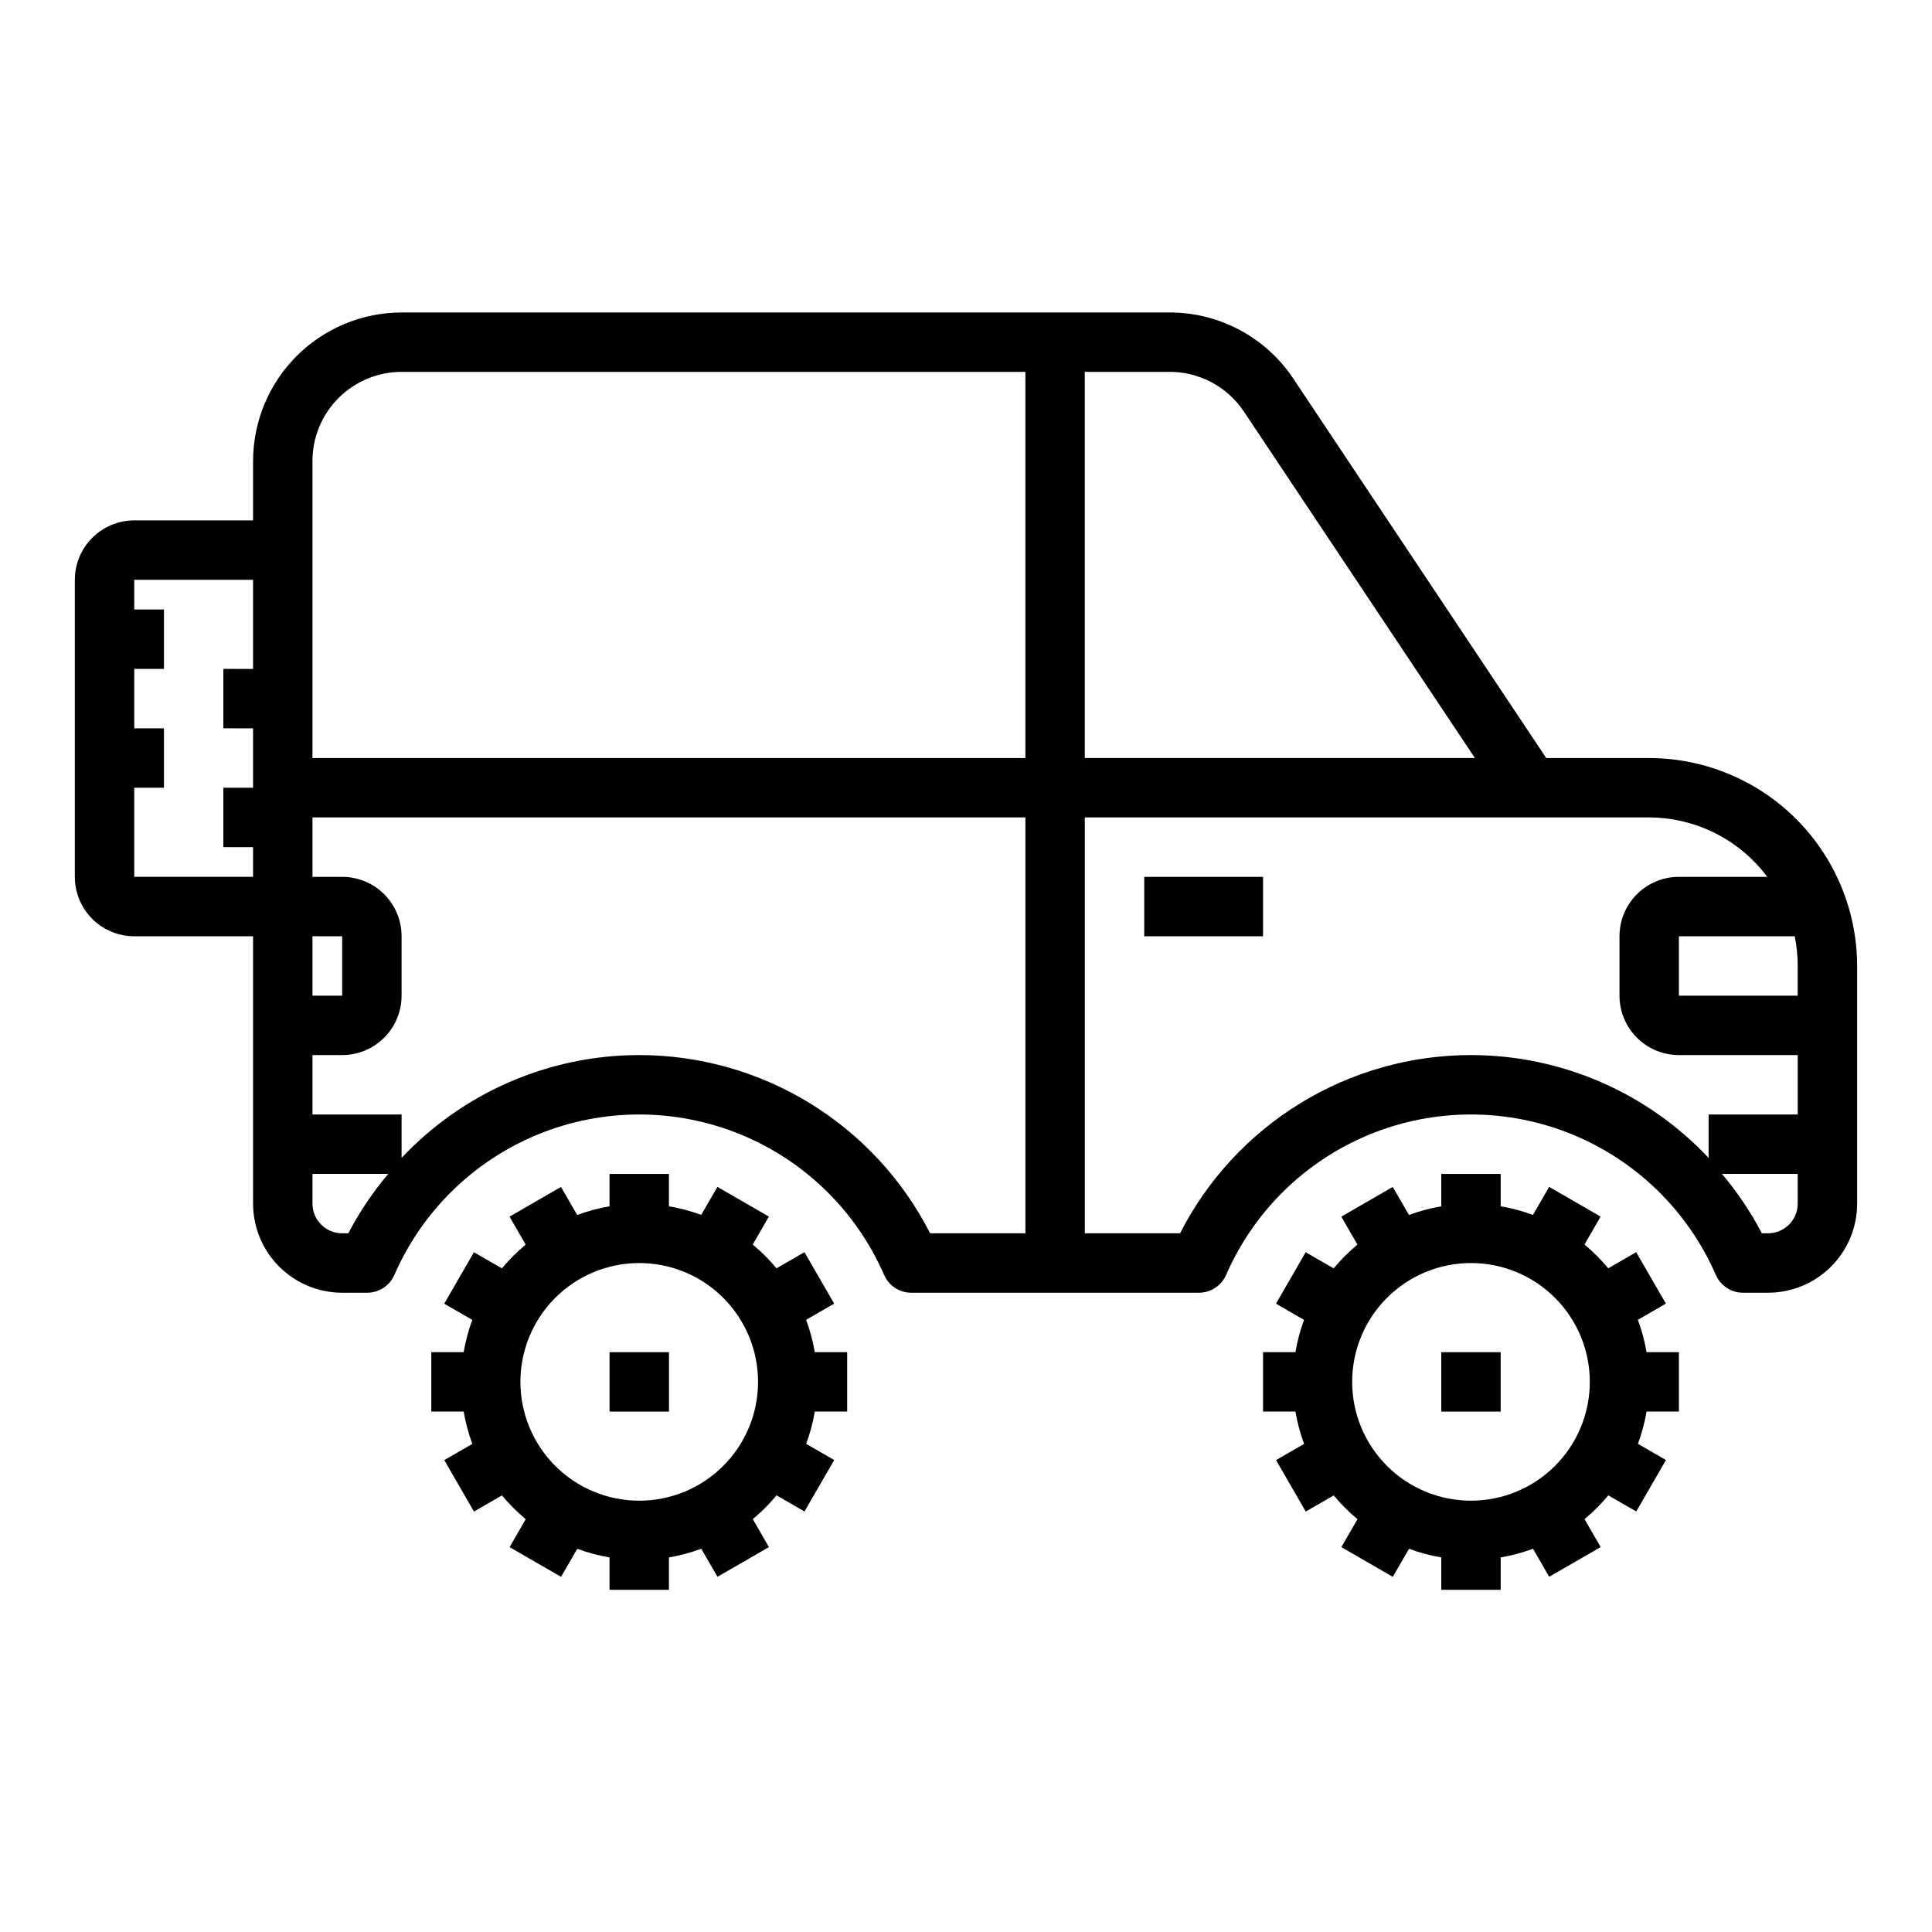 <?xml version="1.0" encoding="UTF-8"?>
<!-- Uploaded to: SVG Repo, www.svgrepo.com, Generator: SVG Repo Mixer Tools -->
<svg fill="#000000" width="800px" height="800px" version="1.1" viewBox="144 144 512 512" xmlns="http://www.w3.org/2000/svg">
 <g>
  <path d="m447.23 376.38h31.488v15.742h-31.488z"/>
  <path d="m357.63 493.77 7.43-4.297-7.871-13.633-7.406 4.273h-0.004c-1.898-2.289-4.008-4.398-6.297-6.297l4.273-7.406-13.633-7.871-4.297 7.43v-0.004c-2.773-1.027-5.637-1.789-8.551-2.281v-8.582h-15.742v8.582c-2.922 0.496-5.789 1.266-8.566 2.297l-4.297-7.43-13.633 7.871 4.273 7.406v0.004c-2.289 1.898-4.398 4.008-6.297 6.297l-7.414-4.273-7.871 13.633 7.438 4.297h-0.004c-1.027 2.773-1.789 5.633-2.281 8.551h-8.582v15.742h8.582c0.496 2.922 1.266 5.789 2.297 8.566l-7.438 4.297 7.871 13.633 7.414-4.273h0.004c1.898 2.289 4.008 4.398 6.297 6.297l-4.273 7.406 13.633 7.871 4.297-7.43v0.004c2.773 1.027 5.637 1.789 8.551 2.281v8.582h15.742v-8.582c2.922-0.496 5.789-1.266 8.566-2.297l4.297 7.43 13.633-7.871-4.273-7.406v-0.004c2.289-1.898 4.398-4.008 6.297-6.297l7.406 4.273 7.871-13.633-7.43-4.297h0.004c1.027-2.773 1.789-5.637 2.281-8.551h8.582v-15.742h-8.582c-0.496-2.922-1.266-5.789-2.297-8.566zm-12.738 16.438c0 8.352-3.316 16.359-9.223 22.266s-13.914 9.223-22.266 9.223-16.359-3.316-22.266-9.223-9.223-13.914-9.223-22.266c0-8.352 3.316-16.359 9.223-22.266s13.914-9.223 22.266-9.223 16.359 3.316 22.266 9.223 9.223 13.914 9.223 22.266z"/>
  <path d="m305.54 502.34h15.742v15.742h-15.742z"/>
  <path d="m578.05 493.77 7.43-4.297-7.871-13.633-7.406 4.273c-1.902-2.289-4.008-4.398-6.297-6.297l4.273-7.406-13.633-7.871-4.297 7.43-0.004-0.004c-2.769-1.027-5.633-1.789-8.547-2.281v-8.582h-15.746v8.582c-2.918 0.496-5.785 1.266-8.562 2.297l-4.297-7.43-13.633 7.871 4.273 7.406-0.004 0.004c-2.285 1.898-4.394 4.008-6.297 6.297l-7.414-4.273-7.871 13.633 7.438 4.297c-1.027 2.773-1.793 5.633-2.281 8.551h-8.582v15.742h8.582c0.492 2.922 1.262 5.789 2.297 8.566l-7.438 4.297 7.871 13.633 7.414-4.273c1.902 2.289 4.012 4.398 6.297 6.297l-4.273 7.406 13.633 7.871 4.297-7.43 0.004 0.004c2.769 1.027 5.633 1.789 8.547 2.281v8.582h15.742l0.004-8.582c2.922-0.496 5.789-1.266 8.562-2.297l4.297 7.43 13.633-7.871-4.273-7.406 0.004-0.004c2.289-1.898 4.394-4.008 6.297-6.297l7.406 4.273 7.871-13.633-7.43-4.297c1.027-2.773 1.793-5.637 2.285-8.551h8.578v-15.742h-8.578c-0.496-2.922-1.266-5.789-2.301-8.566zm-12.734 16.438c0 8.352-3.32 16.359-9.223 22.266-5.906 5.906-13.914 9.223-22.266 9.223-8.352 0-16.363-3.316-22.266-9.223-5.906-5.906-9.223-13.914-9.223-22.266 0-8.352 3.316-16.359 9.223-22.266 5.902-5.906 13.914-9.223 22.266-9.223 8.352 0 16.359 3.316 22.266 9.223 5.902 5.906 9.223 13.914 9.223 22.266z"/>
  <path d="m525.95 502.34h15.742v15.742h-15.742z"/>
  <path d="m581.05 344.89h-27.277l-67.027-100.55c-7.297-10.957-19.594-17.539-32.758-17.531h-203.56c-10.434 0.016-20.438 4.164-27.816 11.543-7.379 7.379-11.531 17.383-11.543 27.82v15.742h-31.488c-4.176 0-8.18 1.66-11.133 4.613-2.953 2.949-4.613 6.957-4.613 11.133v78.719c0 4.176 1.66 8.18 4.613 11.133s6.957 4.609 11.133 4.609h31.488v70.852c0 6.262 2.488 12.27 6.918 16.695 4.426 4.43 10.434 6.918 16.699 6.918h6.613-0.004c3.133 0.004 5.969-1.852 7.219-4.723 7.379-16.938 21.09-30.32 38.199-37.289 17.113-6.965 36.27-6.965 53.383 0 17.109 6.969 30.82 20.352 38.199 37.289 1.25 2.871 4.086 4.727 7.219 4.723h76.203-0.004c3.133 0.004 5.965-1.852 7.219-4.723 7.379-16.938 21.086-30.32 38.199-37.289 17.109-6.965 36.27-6.965 53.379 0 17.113 6.969 30.824 20.352 38.199 37.289 1.254 2.871 4.09 4.727 7.219 4.723h6.613c6.262 0 12.27-2.488 16.699-6.918 4.43-4.426 6.918-10.434 6.918-16.695v-62.977c-0.02-14.609-5.828-28.617-16.16-38.949-10.328-10.328-24.336-16.141-38.945-16.156zm39.359 55.105v7.871h-31.488v-15.746h30.703c0.523 2.594 0.789 5.231 0.785 7.875zm-146.77-146.93 61.223 91.82h-103.38v-102.34h22.508-0.004c7.894 0 15.27 3.945 19.648 10.516zm-246.83 13.102c0-6.266 2.488-12.273 6.918-16.699 4.43-4.43 10.438-6.918 16.699-6.918h165.31v102.34h-188.93zm7.871 125.95v15.742h-7.871v-15.746zm-55.102-15.746v-23.617h7.871v-15.742h-7.871v-15.746h7.871v-15.742h-7.871v-7.871h31.488v23.617l-7.871-0.004v15.742l7.871 0.004v15.742h-7.871v15.742l7.871 0.004v7.871zm56.734 94.465h-1.629c-4.348 0-7.875-3.523-7.875-7.871v-7.875h20.082c-4.094 4.844-7.641 10.125-10.578 15.746zm77.09-47.234c-23.852 0.012-46.641 9.875-62.977 27.254v-11.508h-23.617v-15.746h7.875c4.176 0 8.18-1.656 11.133-4.609 2.949-2.953 4.609-6.957 4.609-11.133v-15.746c0-4.176-1.66-8.18-4.609-11.133-2.953-2.949-6.957-4.609-11.133-4.609h-7.875v-15.746h188.93v110.21h-25.246c-7.246-14.215-18.281-26.148-31.887-34.484-13.605-8.336-29.25-12.746-45.203-12.75zm220.42 0c-15.957 0.004-31.602 4.414-45.203 12.75-13.605 8.336-24.641 20.27-31.891 34.484h-25.242v-110.21h149.57c12.324 0.039 23.914 5.871 31.285 15.746h-23.414c-4.176 0-8.18 1.66-11.133 4.609-2.953 2.953-4.609 6.957-4.609 11.133v15.746c0 4.176 1.656 8.18 4.609 11.133s6.957 4.609 11.133 4.609h31.488v15.742l-23.613 0.004v11.508c-16.336-17.379-39.125-27.242-62.977-27.254zm78.719 47.23h-1.629v0.004c-2.938-5.621-6.484-10.902-10.582-15.746h20.082v7.875c0 2.086-0.828 4.09-2.305 5.566-1.477 1.473-3.477 2.305-5.566 2.305z"/>
 </g>
</svg>
